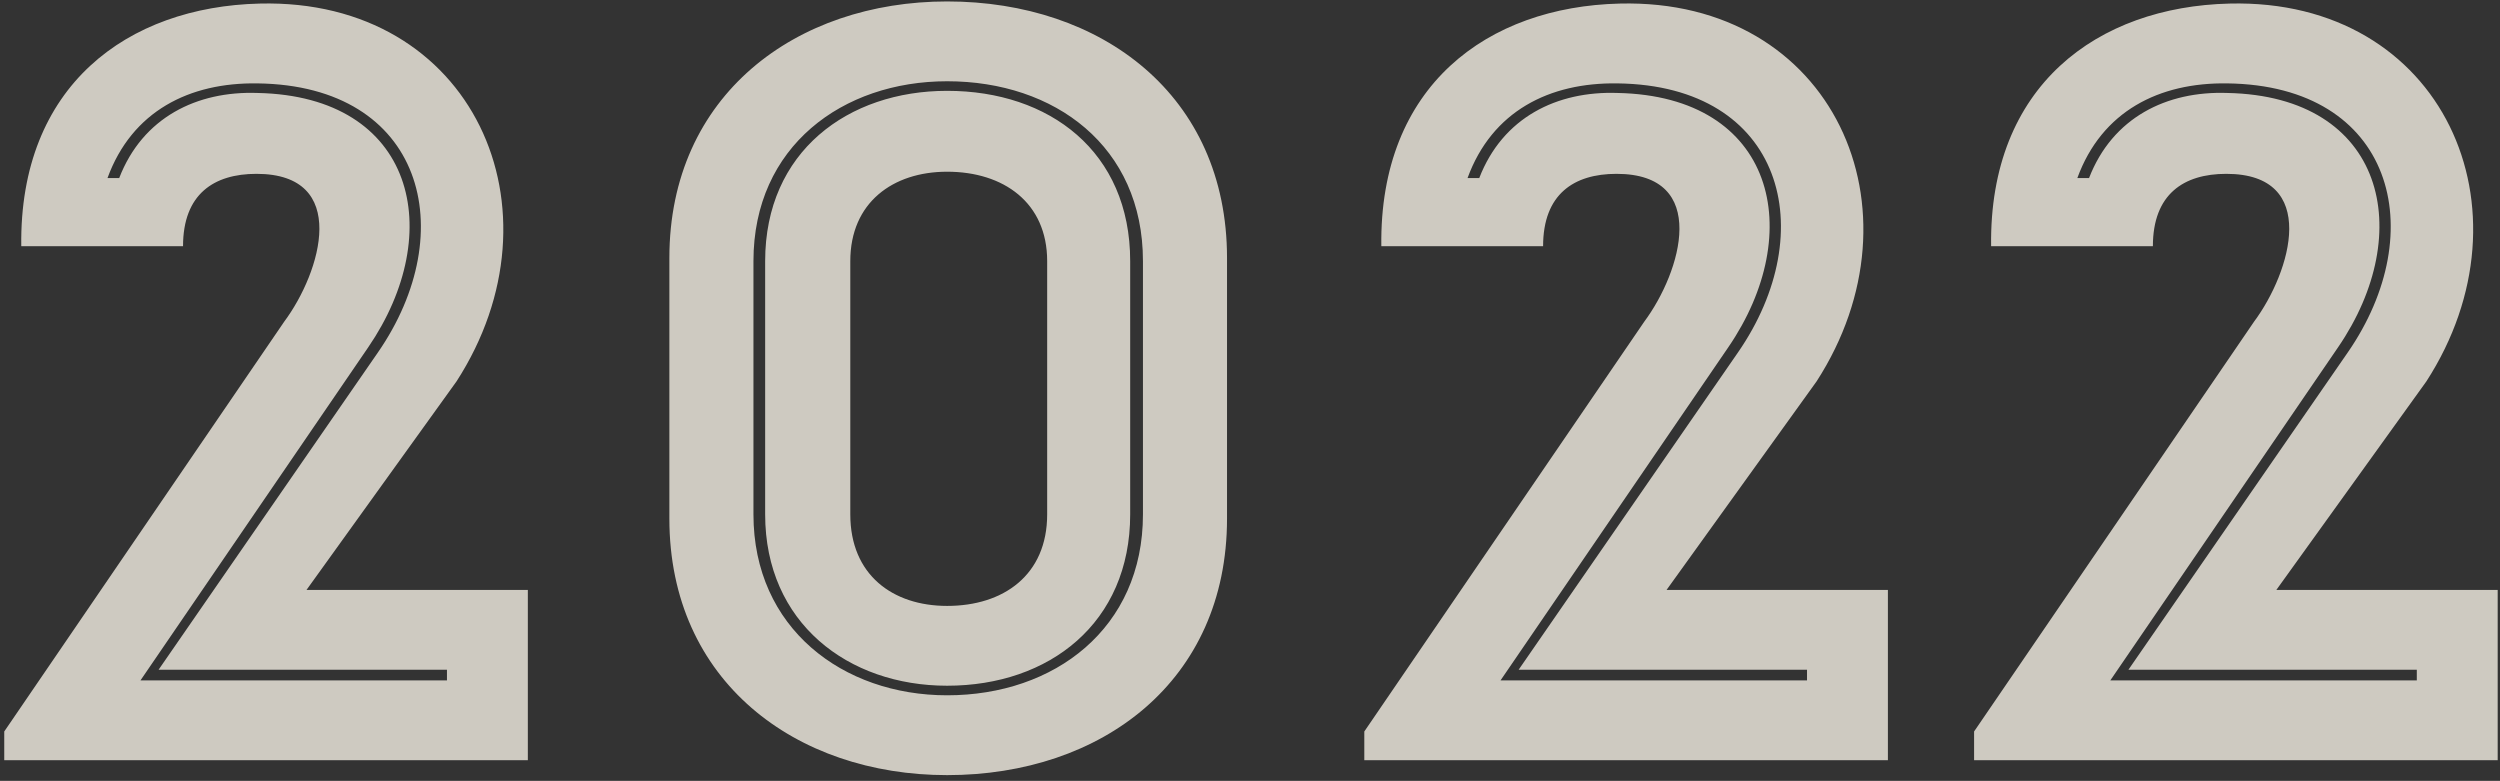 <?xml version="1.0" encoding="UTF-8"?>
<svg width="397px" height="124px" viewBox="0 0 397 124" version="1.1" xmlns="http://www.w3.org/2000/svg" xmlns:xlink="http://www.w3.org/1999/xlink">
    <rect x="0" y="0" width="397" height="124" fill="#333333" stroke="none"/>
    <title>2022</title>
    <g id="Page-1" stroke="none" stroke-width="1" fill="none" fill-rule="evenodd" opacity="0.76">
        <path d="M83.821,120.723 L83.821,93.684 L83.821,93.684 L48.67,93.684 L72.498,60.561 C90.074,33.352 75.202,-0.278 41.234,0.567 C20.279,1.074 3.041,13.58 3.379,39.098 L29.066,39.098 L29.066,39.098 C29.066,30.817 33.967,27.606 40.727,27.606 C55.599,27.606 51.036,43.154 45.121,51.097 L0.675,116.16 L0.675,120.723 L83.821,120.723 Z M70.977,108.048 L22.306,108.048 L22.306,108.048 L58.472,55.153 C70.977,36.901 65.907,15.27 40.896,14.763 C31.263,14.425 22.644,18.65 18.927,28.282 L17.068,28.282 C20.955,17.636 30.08,13.073 40.896,13.242 C67.259,13.58 73.343,36.732 59.993,55.998 L25.179,106.358 L70.977,106.358 L70.977,108.048 Z M150.405,123.089 C174.91,123.089 194.851,108.217 194.851,82.361 L194.851,40.957 L194.851,40.957 C194.851,15.101 174.91,0.229 150.405,0.229 C126.408,0.229 106.297,15.101 106.297,40.957 L106.297,82.361 L106.297,82.361 C106.297,108.217 126.408,123.089 150.405,123.089 Z M150.405,110.414 C133.844,110.414 119.648,99.768 119.648,81.685 L119.648,41.464 L119.648,41.464 C119.648,23.212 133.844,12.904 150.405,12.904 C167.474,12.904 181.501,23.212 181.501,41.464 L181.501,81.685 L181.501,81.685 C181.501,99.768 167.474,110.414 150.405,110.414 Z M150.405,108.893 C166.629,108.893 179.473,98.923 179.473,81.685 L179.473,41.464 L179.473,41.464 C179.473,24.057 166.629,14.425 150.405,14.425 C134.689,14.425 121.507,24.057 121.507,41.464 L121.507,81.685 L121.507,81.685 C121.507,98.923 134.689,108.893 150.405,108.893 Z M150.405,96.219 C141.787,96.219 135.027,91.318 135.027,81.685 L135.027,41.464 L135.027,41.464 C135.027,32.169 141.787,27.268 150.405,27.268 C159.362,27.268 166.291,32.169 166.291,41.464 L166.291,81.685 L166.291,81.685 C166.291,91.318 159.362,96.219 150.405,96.219 Z M299.798,120.723 L299.798,93.684 L299.798,93.684 L264.647,93.684 L288.475,60.561 C306.051,33.352 291.179,-0.278 257.211,0.567 C236.255,1.074 219.018,13.58 219.356,39.098 L245.043,39.098 L245.043,39.098 C245.043,30.817 249.944,27.606 256.704,27.606 C271.575,27.606 267.012,43.154 261.098,51.097 L216.652,116.16 L216.652,120.723 L299.798,120.723 Z M286.954,108.048 L238.283,108.048 L238.283,108.048 L274.448,55.153 C286.954,36.901 281.884,15.27 256.873,14.763 C247.24,14.425 238.621,18.65 234.903,28.282 L233.044,28.282 C236.931,17.636 246.057,13.073 256.873,13.242 C283.236,13.58 289.32,36.732 275.969,55.998 L241.156,106.358 L286.954,106.358 L286.954,108.048 Z M396.632,120.723 L396.632,93.684 L396.632,93.684 L361.481,93.684 L385.31,60.561 C402.885,33.352 388.014,-0.278 354.045,0.567 C333.09,1.074 315.852,13.58 316.19,39.098 L341.878,39.098 L341.878,39.098 C341.878,30.817 346.779,27.606 353.538,27.606 C368.41,27.606 363.847,43.154 357.932,51.097 L313.486,116.16 L313.486,120.723 L396.632,120.723 Z M383.789,108.048 L335.118,108.048 L335.118,108.048 L371.283,55.153 C383.789,36.901 378.719,15.27 353.707,14.763 C344.075,14.425 335.456,18.65 331.738,28.282 L329.879,28.282 C333.766,17.636 342.892,13.073 353.707,13.242 C380.071,13.58 386.155,36.732 372.804,55.998 L337.991,106.358 L383.789,106.358 L383.789,108.048 Z" id="2022" fill="#FFFAEE" fill-rule="nonzero"></path>
    </g>
</svg>
